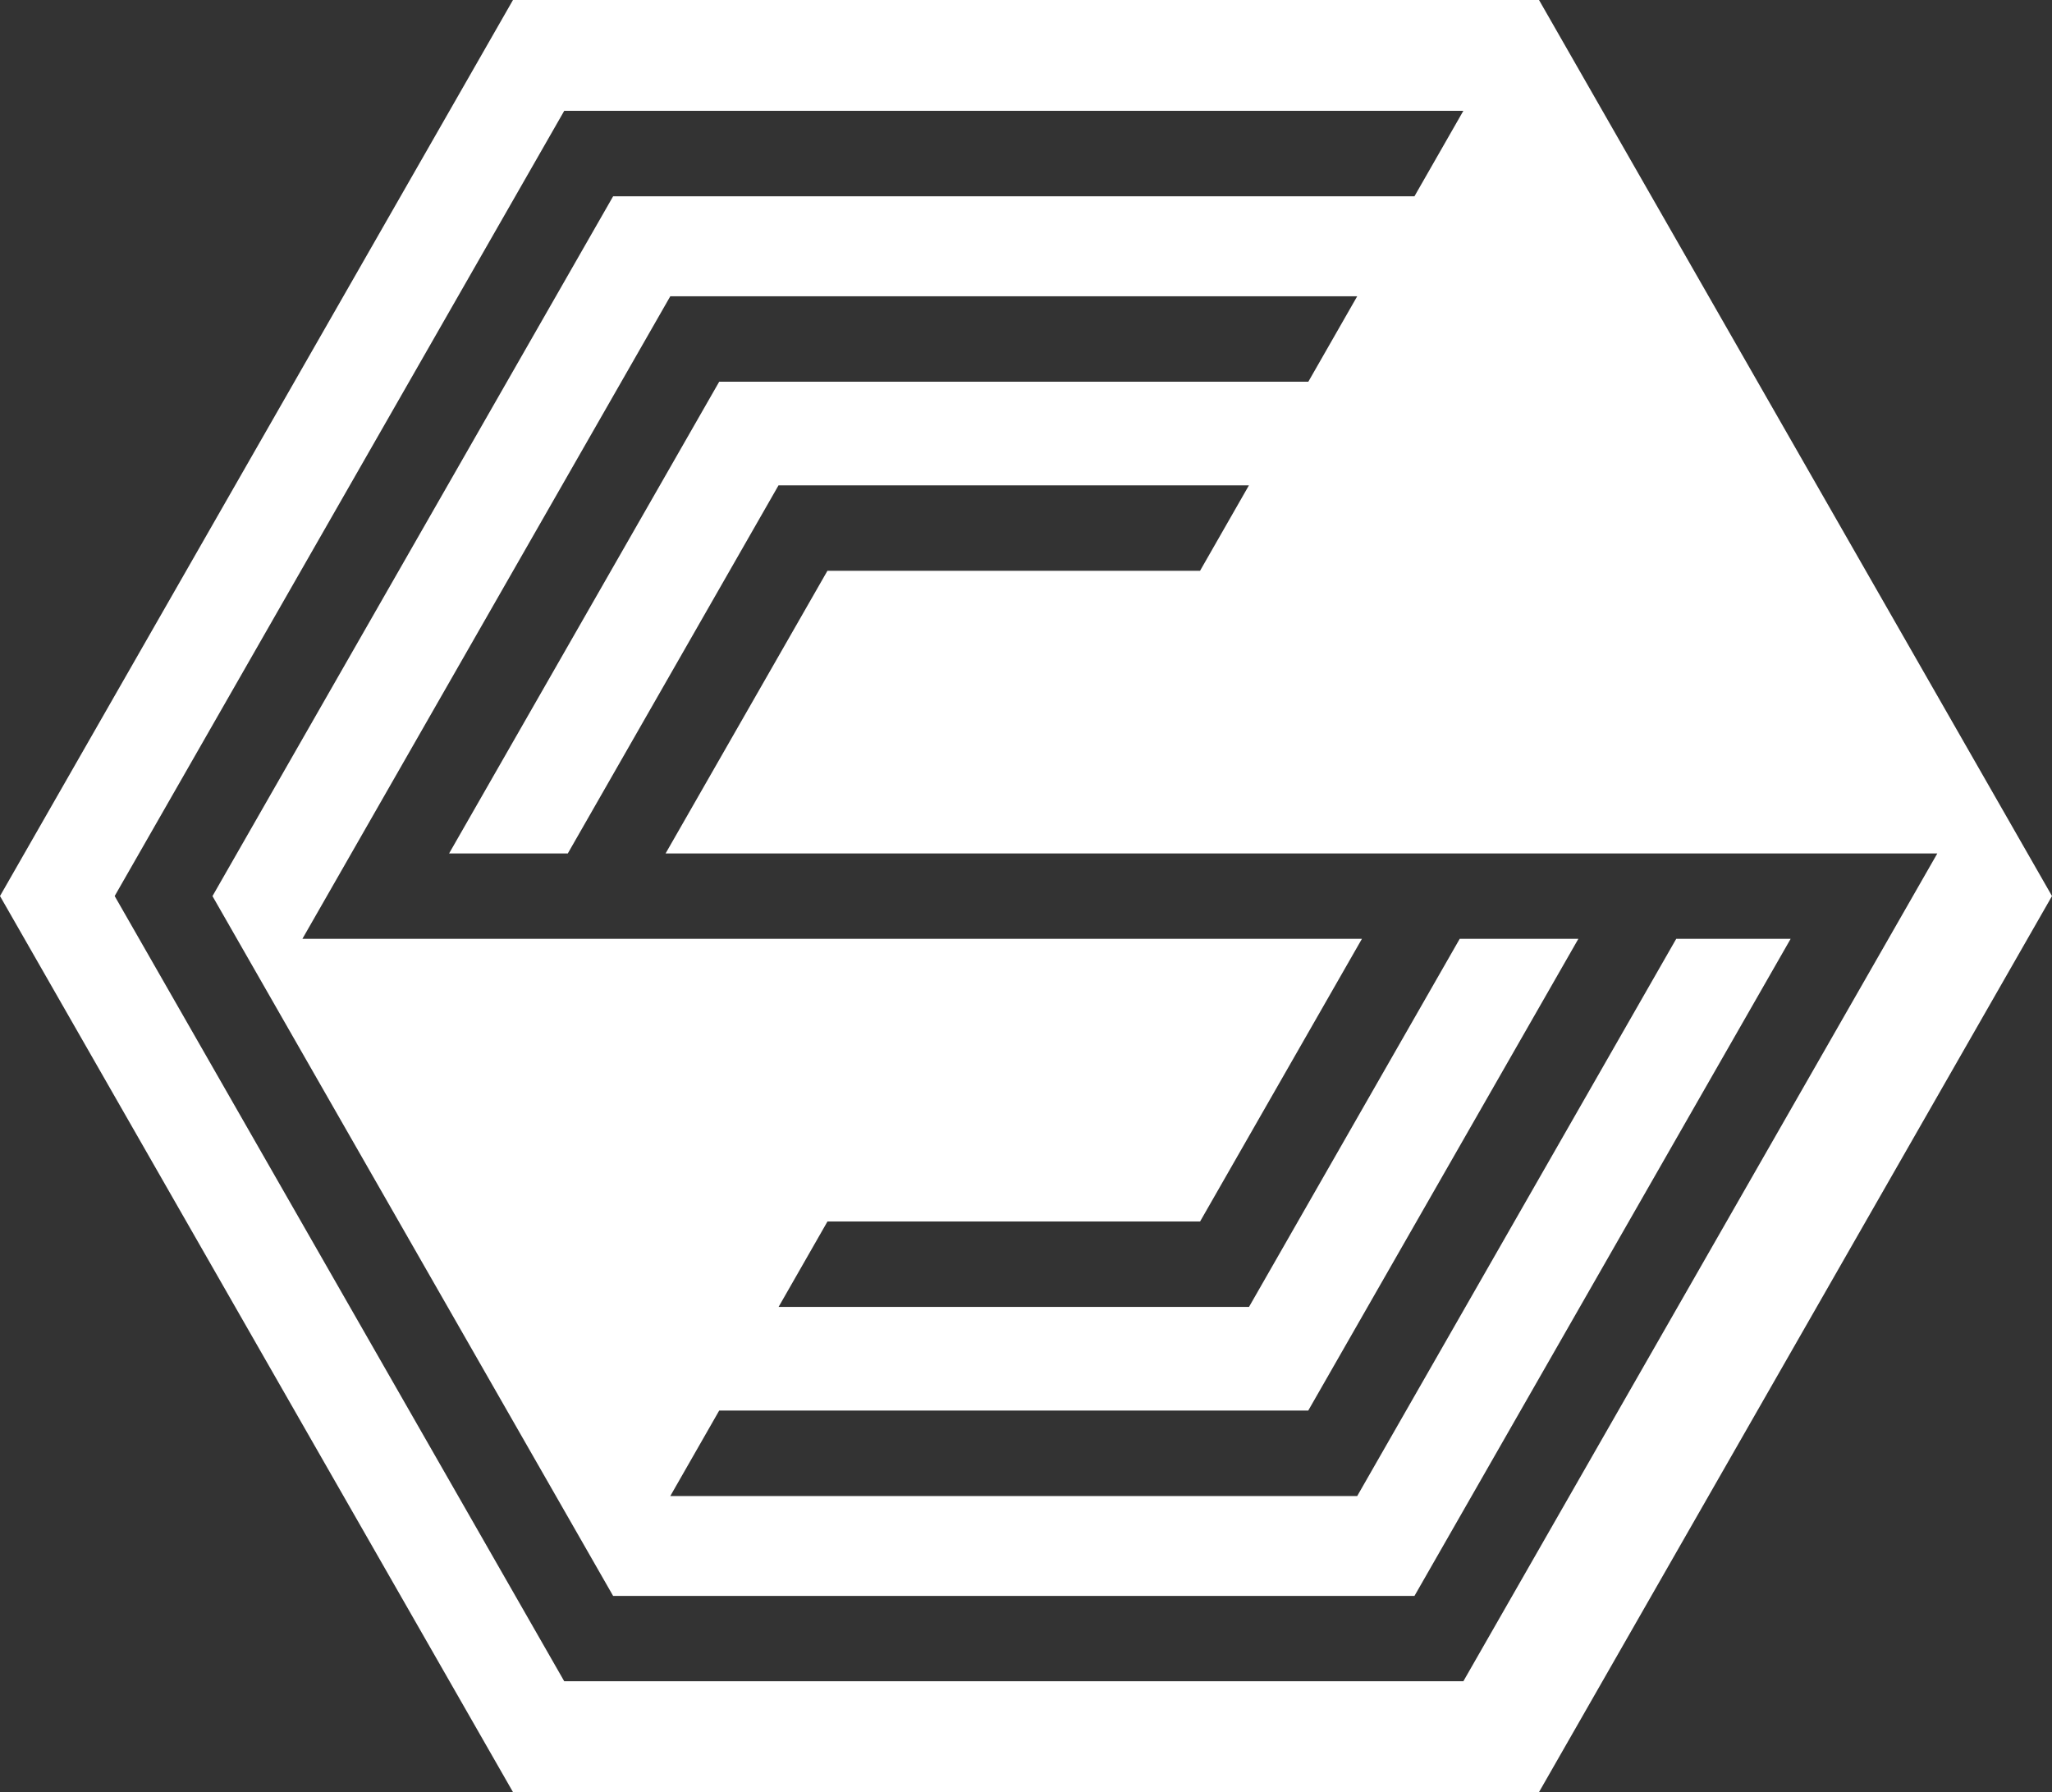 <svg width="213" height="186" viewBox="0 0 213 186" fill="none" xmlns="http://www.w3.org/2000/svg">
<rect x="0" y="0" width="213" height="186" fill="#333333" stroke="none"/>
<path d="M159.752 0H53.248L0 93L53.248 186H159.752L213 93L159.752 0ZM151.898 174.497H58.568L11.903 93L58.568 11.503H151.898L146.822 20.373H63.644L22.055 93.007L63.644 165.642H146.822L185.87 97.442H173.994L140.881 155.272H69.578L74.654 146.402H135.798L163.836 97.442H151.52L129.647 135.646H80.818L85.894 126.776H124.572L141.369 97.442H31.389L69.578 30.749H140.881L135.805 39.619H74.654L46.616 88.579H58.938L80.811 50.375H129.64L124.565 59.245H85.887L69.089 88.579H201.096L151.891 174.511L151.898 174.497Z" fill="white"/>
</svg>
